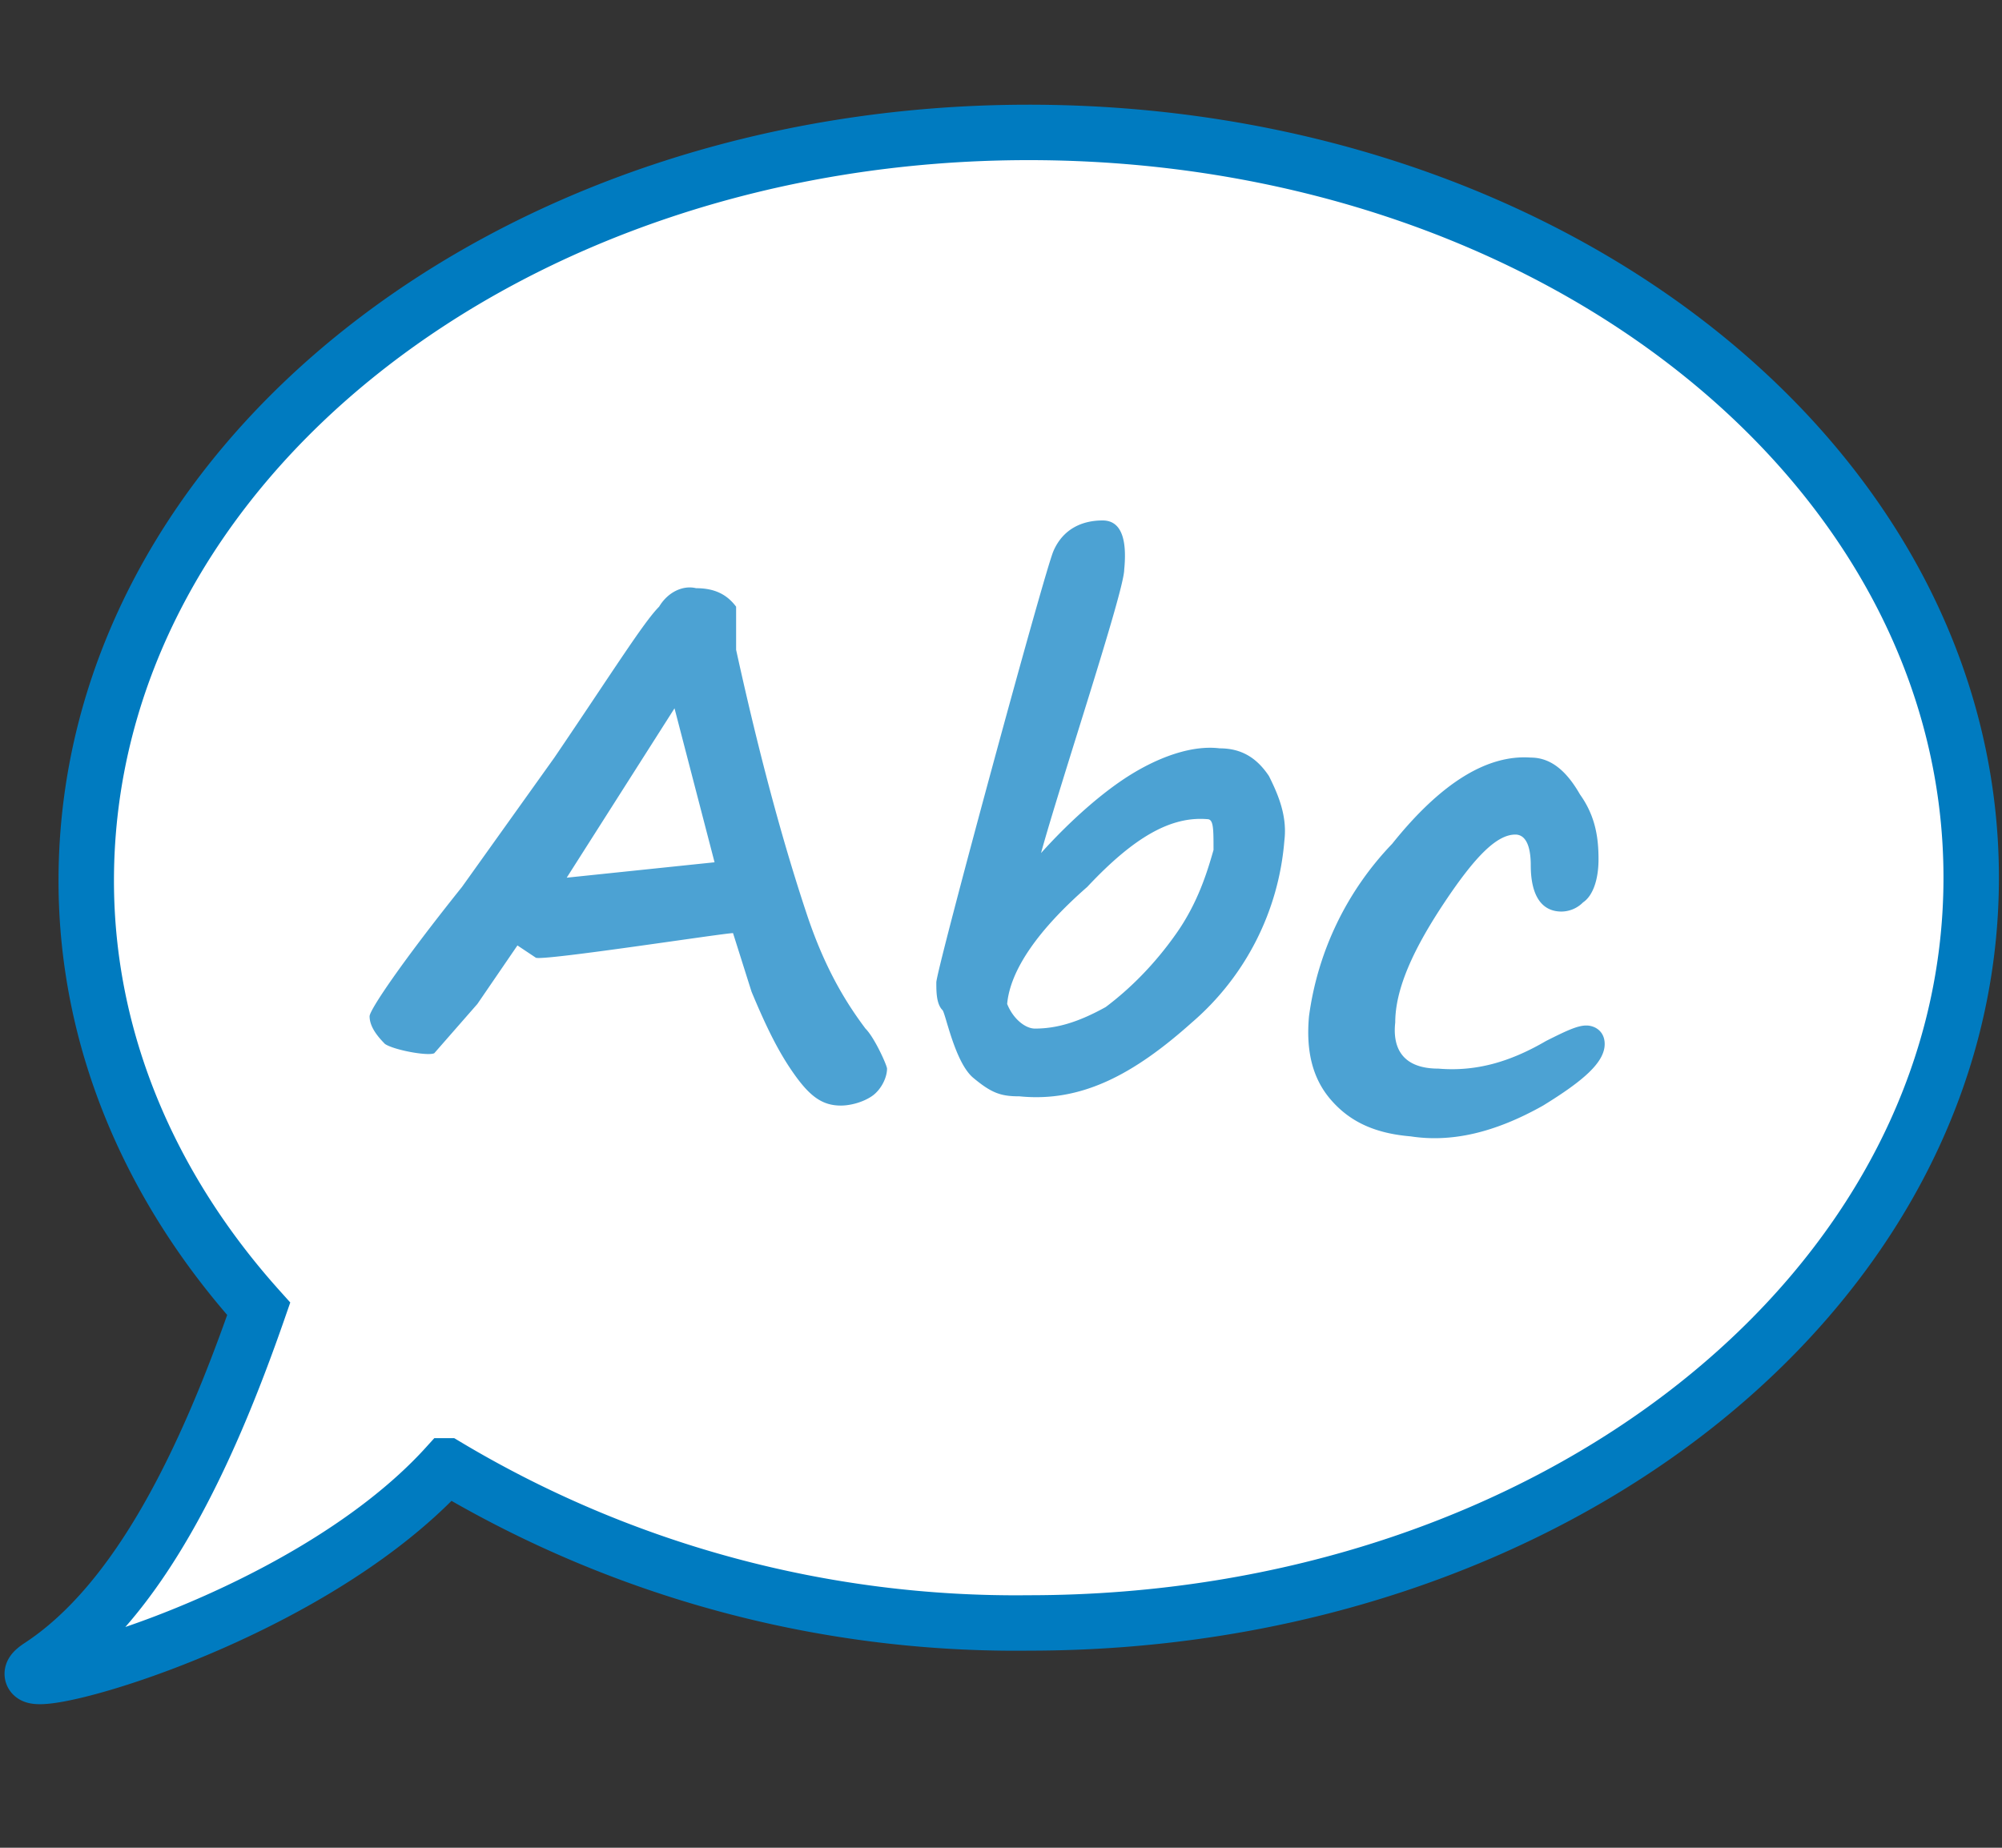 <svg xmlns="http://www.w3.org/2000/svg" viewBox="0 0 65 60">
  <rect x="0" y="0" width="65" height="60" fill="#333333" stroke="none"/>
  <defs>
    <style>
      .cls-3{fill:#007bc0}
    </style>
  </defs>
  <path fill="#fff" stroke="#007bc0" stroke-width="1.8" d="M33.4 4.3C16.5 4.3 2.8 15.1 2.8 28.6c0 5.2 2.1 10 5.6 13.9-1.7 4.9-3.9 9.5-7.1 11.6-2 1.3 8.4-1.2 13.2-6.5a36 36 0 0 0 18.9 5.1c17 0 30.6-10.8 30.6-24.2S50.4 4.3 33.4 4.3Z"/>
  <g opacity=".7">
    <path d="m16.8 30.7-1.3 1.9-1.4 1.6c-.2.1-1.3-.1-1.6-.3-.3-.3-.5-.6-.5-.9 0-.2 1-1.7 3-4.2l3-4.2c1.9-2.8 2.9-4.4 3.4-4.9.3-.5.8-.7 1.2-.6.6 0 1 .2 1.3.6v1.4c.9 4.1 1.7 6.8 2.3 8.6s1.3 2.9 1.9 3.7c.3.3.7 1.2.7 1.3 0 .3-.2.7-.5.9s-.7.3-1 .3c-.6 0-1-.3-1.5-1s-.9-1.5-1.4-2.7l-.6-1.9c-.3 0-6.1.9-6.4.8l-.6-.4Zm6.4-2.7-1.3-5-3.5 5.5 4.8-.5ZM34.2 17.9c.3-.7.9-1 1.6-1 .6 0 .8.6.7 1.6 0 .7-2.1 7-2.7 9.2.9-1 2-2 3-2.6s2-.9 2.8-.8c.7 0 1.2.3 1.6.9.3.6.6 1.3.5 2.1a8.7 8.7 0 0 1-3 5.9c-1.9 1.7-3.6 2.6-5.6 2.4-.6 0-.9-.1-1.5-.6s-.9-2.1-1-2.2c-.2-.2-.2-.6-.2-.9 0-.4 3.5-13.3 3.8-14Zm-1.5 14.7c.2.5.6.8.9.8.7 0 1.4-.2 2.3-.7.8-.6 1.6-1.4 2.3-2.4s1-2 1.2-2.7c0-.7 0-1-.2-1-1.2-.1-2.4.6-3.9 2.2-1.6 1.4-2.5 2.7-2.6 3.8ZM45.8 36.9c-1.2-.1-2-.5-2.6-1.2s-.8-1.6-.7-2.7a10 10 0 0 1 2.7-5.6c1.6-2 3.1-2.9 4.5-2.8.7 0 1.2.5 1.6 1.2.5.7.6 1.4.6 2.1s-.2 1.2-.5 1.4a1 1 0 0 1-.7.3c-.7 0-1-.6-1-1.5 0-.7-.2-1-.5-1-.6 0-1.3.7-2.3 2.2s-1.6 2.8-1.6 3.9c-.1.9.3 1.5 1.4 1.5 1.2.1 2.3-.2 3.5-.9.6-.3 1-.5 1.3-.5s.6.2.6.6c0 .6-.7 1.2-2 2-1.6.9-3 1.2-4.3 1Z" class="cls-3"/>
  </g>
</svg>